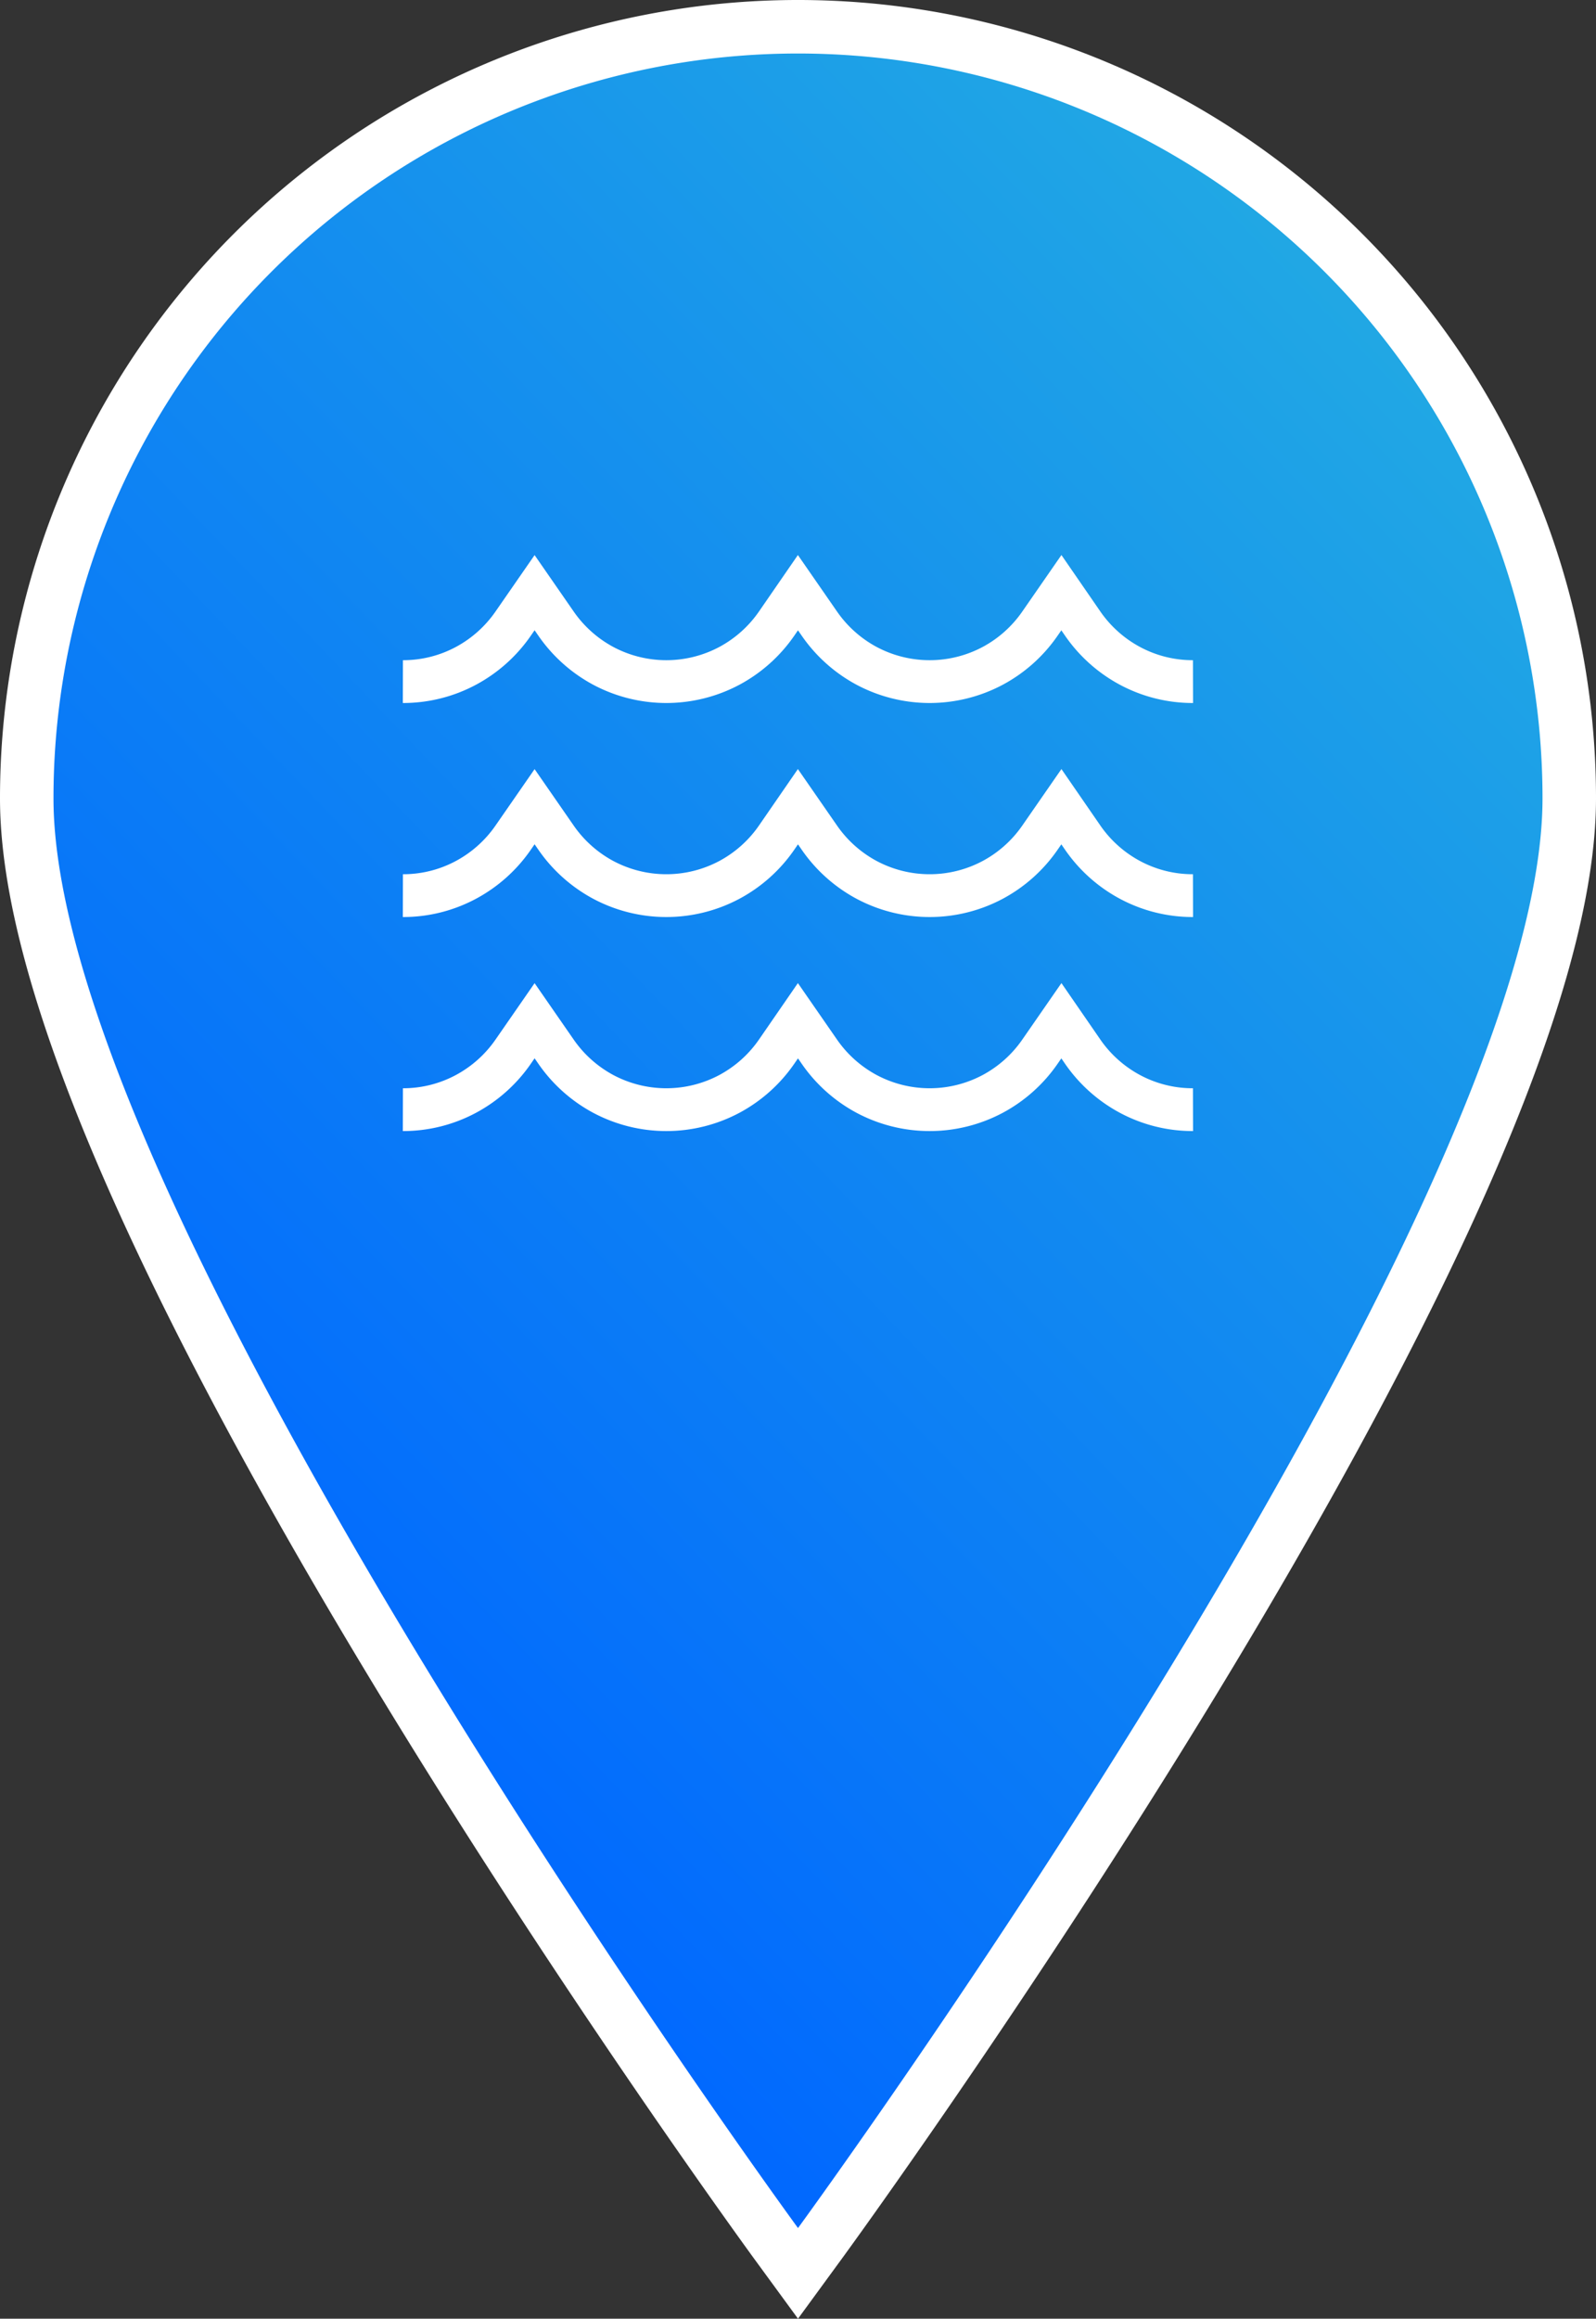<svg xmlns="http://www.w3.org/2000/svg" xmlns:xlink="http://www.w3.org/1999/xlink" width="74.6" height="108.335" viewBox="0 0 74.6 108.335">
  <rect x="0" y="0" width="74.6" height="108.335" fill="#333333" stroke="none"/>
  <defs>
    <linearGradient id="新規グラデーションスウォッチ_4" data-name="新規グラデーションスウォッチ 4" x1="107.228" y1="-20.368" x2="7.532" y2="75.117" gradientUnits="userSpaceOnUse">
      <stop offset="0" stop-color="#37d3d2"/>
      <stop offset="1" stop-color="#0067ff"/>
    </linearGradient>
    <symbol id="xxxx" data-name="xxxx" viewBox="0 0 74.6 108.335">
      <g>
        <path d="M72.1,37.3c0,19.22-34.8,66.8-34.8,66.8S2.5,56.52,2.5,37.3a34.8,34.8,0,0,1,69.6,0Z" style="fill: none;stroke: #fff;stroke-width: 5px"/>
        <path d="M72.1,37.3c0,19.22-34.8,66.8-34.8,66.8S2.5,56.52,2.5,37.3a34.8,34.8,0,0,1,69.6,0Z" style="fill: url(#新規グラデーションスウォッチ_4)"/>
      </g>
      <g>
        <path d="M55.763,51.846a6.207,6.207,0,0,1-2.957-.741,6.3,6.3,0,0,1-2.2-1.971l-.995-1.443-1,1.443a6.294,6.294,0,0,1-2.2,1.971,6.271,6.271,0,0,1-5.914,0,6.31,6.31,0,0,1-2.2-1.971l-1-1.443-.995,1.443a6.3,6.3,0,0,1-2.2,1.971,6.271,6.271,0,0,1-5.914,0,6.313,6.313,0,0,1-2.2-1.971l-1-1.443-1,1.443a6.3,6.3,0,0,1-2.2,1.971,6.207,6.207,0,0,1-2.957.741" style="fill: none;stroke: #fff;stroke-miterlimit: 10;stroke-width: 2px"/>
        <path d="M55.763,41.846a6.207,6.207,0,0,1-2.957-.741,6.3,6.3,0,0,1-2.2-1.971l-.995-1.443-1,1.443a6.294,6.294,0,0,1-2.2,1.971,6.271,6.271,0,0,1-5.914,0,6.31,6.31,0,0,1-2.2-1.971l-1-1.443-.995,1.443a6.3,6.3,0,0,1-2.2,1.971,6.271,6.271,0,0,1-5.914,0,6.313,6.313,0,0,1-2.2-1.971l-1-1.443-1,1.443a6.3,6.3,0,0,1-2.2,1.971,6.207,6.207,0,0,1-2.957.741" style="fill: none;stroke: #fff;stroke-miterlimit: 10;stroke-width: 2px"/>
        <path d="M55.763,31.846a6.207,6.207,0,0,1-2.957-.741,6.3,6.3,0,0,1-2.2-1.971l-.995-1.443-1,1.443a6.294,6.294,0,0,1-2.2,1.971,6.271,6.271,0,0,1-5.914,0,6.31,6.31,0,0,1-2.2-1.971l-1-1.443-.995,1.443a6.3,6.3,0,0,1-2.2,1.971,6.271,6.271,0,0,1-5.914,0,6.313,6.313,0,0,1-2.2-1.971l-1-1.443-1,1.443a6.3,6.3,0,0,1-2.2,1.971,6.207,6.207,0,0,1-2.957.741" style="fill: none;stroke: #fff;stroke-miterlimit: 10;stroke-width: 2px"/>
        <path d="M24.991,46.7" style="fill: #fff"/>
      </g>
    </symbol>
  </defs>
  <g id="レイヤー_2" data-name="レイヤー 2">
    <g id="レイヤー_1-2" data-name="レイヤー 1">
      <use width="74.6" height="108.335" xlink:href="#xxxx"/>
    </g>
  </g>
</svg>
